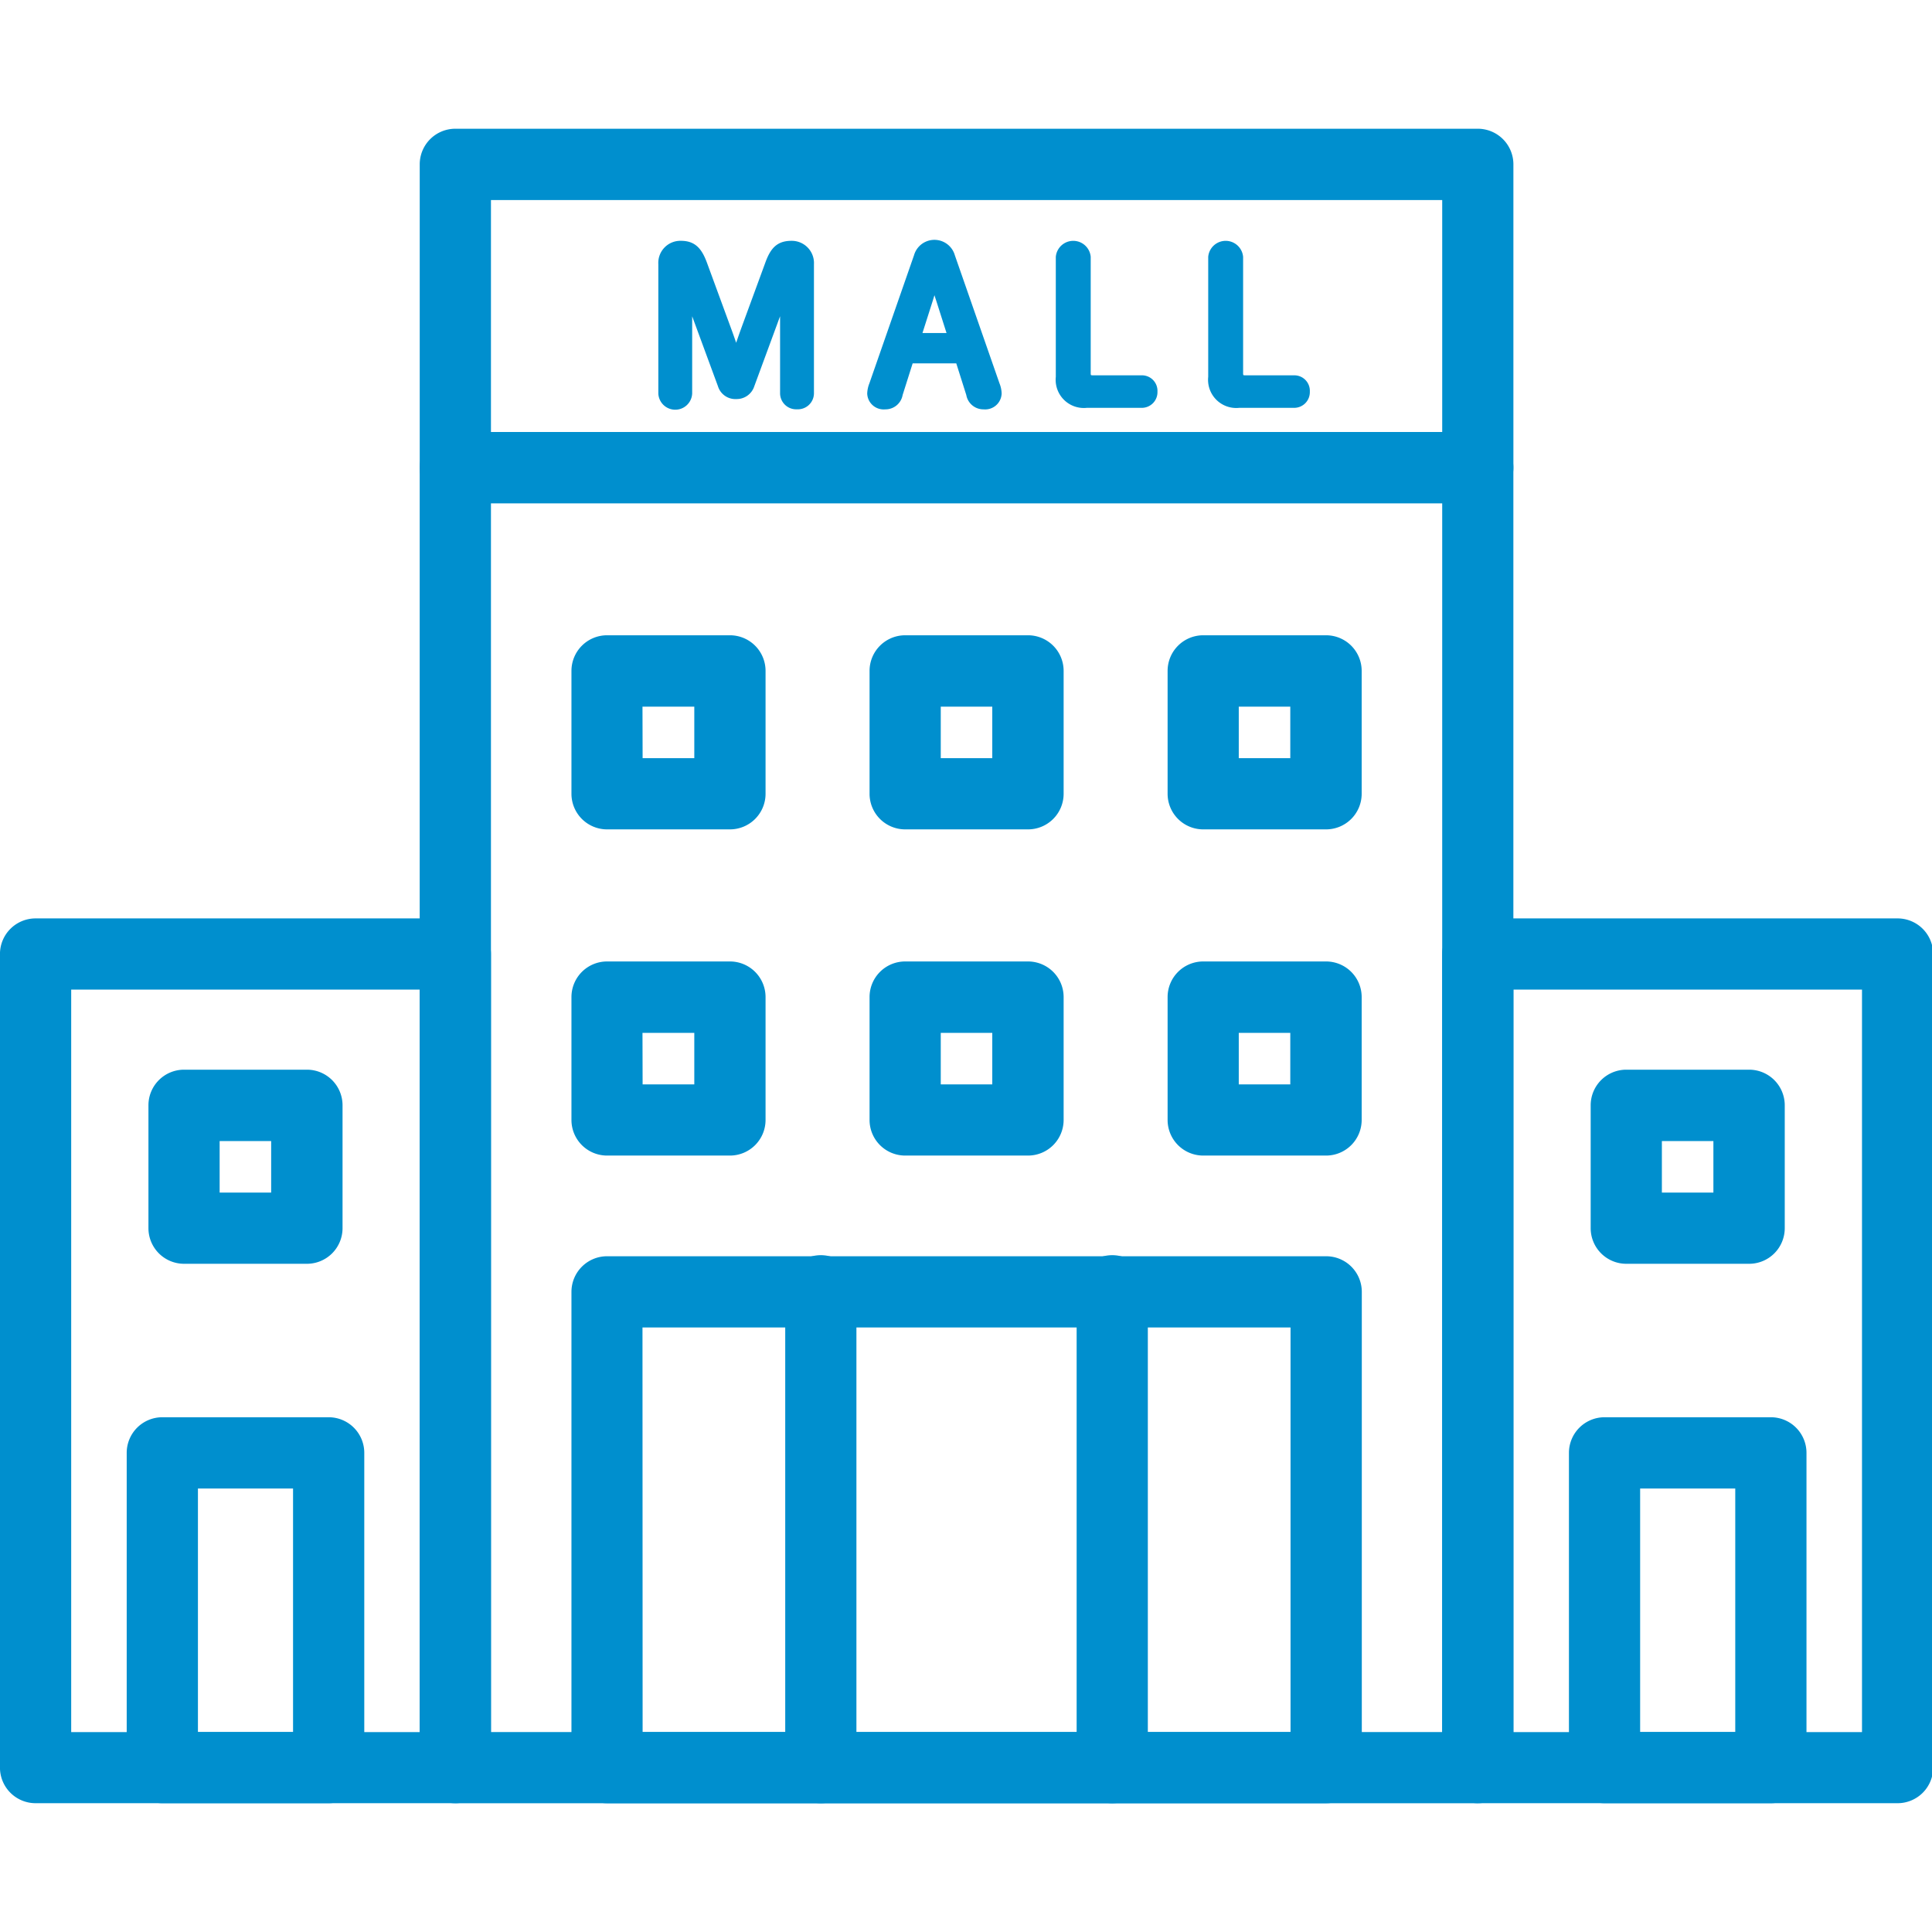 <svg xmlns="http://www.w3.org/2000/svg" xmlns:xlink="http://www.w3.org/1999/xlink" width="60" height="60" viewBox="0 0 60 60">
  <defs>
    <clipPath id="clip-path">
      <rect id="長方形_25853" data-name="長方形 25853" width="60" height="60" transform="translate(1105 5975.998)" fill="#008fce"/>
    </clipPath>
  </defs>
  <g id="top-type-05" transform="translate(-1105 -5975.998)" clip-path="url(#clip-path)">
    <g id="グループ_16" data-name="グループ 16" transform="translate(-2448.121 5747.102)">
      <g id="グループ_14" data-name="グループ 14" transform="translate(3573.565 236.348)">
        <g id="グループ_10" data-name="グループ 10" transform="translate(0 0.027)">
          <path id="パス_35" data-name="パス 35" d="M3859.645,288.538c.04.845.054,1.22.054,1.555v2.286a.29.29,0,0,1-.576,0v-4.016a.449.449,0,0,1,.469-.489c.3,0,.436.127.583.53l.731,1.991c.188.51.288.825.382,1.16h.027c.08-.288.221-.717.382-1.16l.731-1.991c.147-.409.281-.53.59-.53a.451.451,0,0,1,.463.489v4.016a.268.268,0,0,1-.288.255.264.264,0,0,1-.288-.255v-2.286c0-.322.013-.717.053-1.549l.007-.1h-.033c-.134.436-.355,1.093-.49,1.455l-.8,2.172a.336.336,0,0,1-.335.241.329.329,0,0,1-.349-.241l-.8-2.172c-.127-.329-.369-1.059-.49-1.455h-.033Z" transform="translate(-3858.885 -287.637)" fill="#008fce"/>
          <path id="パス_36" data-name="パス 36" d="M3859.923,289.6a.5.5,0,0,1-.525-.492v-2.286c0-.04,0-.081,0-.123l0,.011-.8,2.172a.574.574,0,0,1-.558.4.565.565,0,0,1-.572-.4l-.8-2.171,0-.01c0,.042,0,.083,0,.123v2.286a.526.526,0,0,1-1.051,0v-4.016a.685.685,0,0,1,.706-.726c.46,0,.655.274.806.685l.731,1.991c.069.187.126.347.174.49.054-.158.112-.324.172-.489l.731-1.992c.152-.422.342-.685.813-.685a.69.69,0,0,1,.7.726v4.016A.5.5,0,0,1,3859.923,289.6Zm.024-4.647-.022.336c-.039.811-.053,1.213-.053,1.533v2.286c0,.007.017.018.052.018a.066.066,0,0,0,.051-.016v-4.017A.335.335,0,0,0,3859.947,284.955Zm-3.831,0a.332.332,0,0,0-.026.14v4.016c0,.007.017.018.051.018a.071.071,0,0,0,.051-.014v-2.29c0-.324-.012-.685-.053-1.541Zm1.724,3.568.072.2c.025.07.04.086.126.086.056,0,.085-.013.113-.088l.072-.2Zm-1.231-3.484.02.067c.126.415.366,1.134.484,1.438l.723,1.967-.045-.162c-.084-.3-.181-.61-.376-1.142l-.731-1.992A1.749,1.749,0,0,0,3856.609,285.039Zm2.85-.013a1.819,1.819,0,0,0-.078.189l-.731,1.993c-.155.427-.3.854-.376,1.142l-.045.16.72-1.962c.135-.366.353-1.013.485-1.443Zm.052-.088h.427a.2.2,0,0,0-.189-.1A.236.236,0,0,0,3859.51,284.938Zm-3.386,0h.425a.23.23,0,0,0-.227-.1A.209.209,0,0,0,3856.124,284.938Z" transform="translate(-3855.616 -284.368)" fill="#008fce"/>
        </g>
        <g id="グループ_11" data-name="グループ 11" transform="translate(6.49 0)">
          <path id="パス_37" data-name="パス 37" d="M3955.793,291.982c-.067.208-.148.282-.315.282-.194,0-.322-.1-.322-.255a.714.714,0,0,1,.054-.235l1.388-3.982a.423.423,0,0,1,.818,0l1.388,3.982a.69.69,0,0,1,.053.235c0,.154-.127.255-.322.255-.167,0-.248-.074-.315-.282l-.362-1.146h-1.7Zm1.488-2.943c-.054-.147-.208-.691-.261-.925h-.027c-.074.3-.195.711-.261.925l-.422,1.328h1.394Z" transform="translate(-3954.919 -287.24)" fill="#008fce"/>
          <path id="パス_38" data-name="パス 38" d="M3955.266,289.232a.54.54,0,0,1-.541-.446l-.311-.982h-1.355l-.311.982a.54.54,0,0,1-.541.446.511.511,0,0,1-.559-.492.922.922,0,0,1,.065-.309l1.389-3.986a.659.659,0,0,1,1.267,0l1.387,3.979a.9.9,0,0,1,.067.313A.511.511,0,0,1,3955.266,289.232Zm-.038-.477a.24.24,0,0,0,.038,0,.147.147,0,0,0,.087-.019.678.678,0,0,0-.042-.15l-1.344-3.858.014.062c.053.233.206.765.253.9l0,.009.519,1.632h.005l.415,1.312a.314.314,0,0,0,.052.113Zm-1.718-4.034-1.346,3.862a.547.547,0,0,0-.04.157.138.138,0,0,0,.084.018.134.134,0,0,0,.04,0h0a.382.382,0,0,0,.049-.113l.414-1.311h.005l.519-1.632c.055-.176.18-.594.257-.91Zm-.146,2.14h.747l-.323-1.014c-.013-.037-.031-.093-.052-.16l-.047.155Zm.185-2.253h.375l0-.007c-.047-.142-.092-.156-.185-.156s-.138.015-.184.153Z" transform="translate(-3951.65 -283.971)" fill="#008fce"/>
        </g>
        <g id="グループ_12" data-name="グループ 12" transform="translate(12.344 0.027)">
          <path id="パス_39" data-name="パス 39" d="M4042.375,291.749a.269.269,0,0,0,.3.3h1.529a.247.247,0,0,1,.241.268.251.251,0,0,1-.241.268h-1.717a.64.64,0,0,1-.724-.724v-3.728a.309.309,0,0,1,.61,0Z" transform="translate(-4041.528 -287.637)" fill="#008fce"/>
          <path id="パス_40" data-name="パス 40" d="M4040.937,289.555h-1.716a.875.875,0,0,1-.961-.961v-3.728a.544.544,0,0,1,1.084,0v3.614a.135.135,0,0,0,.009.059.245.245,0,0,0,.056.006h1.529a.482.482,0,0,1,.479.505A.487.487,0,0,1,4040.937,289.555Zm-2.139-4.713c-.021,0-.065.006-.065.024v3.728c0,.351.137.487.487.487h1.716s0-.01,0-.031a.058.058,0,0,0-.008-.034l-1.525,0a.5.5,0,0,1-.539-.539v-3.614C4038.865,284.856,4038.842,284.842,4038.8,284.842Z" transform="translate(-4038.259 -284.368)" fill="#008fce"/>
        </g>
        <g id="グループ_13" data-name="グループ 13" transform="translate(17.078 0.027)">
          <path id="パス_41" data-name="パス 41" d="M4112.417,291.749a.27.27,0,0,0,.3.3h1.528a.247.247,0,0,1,.241.268.251.251,0,0,1-.241.268h-1.716a.64.64,0,0,1-.724-.724v-3.728a.309.309,0,0,1,.61,0Z" transform="translate(-4111.57 -287.637)" fill="#008fce"/>
          <path id="パス_42" data-name="パス 42" d="M4110.978,289.555h-1.716a.875.875,0,0,1-.961-.961v-3.728a.544.544,0,0,1,1.084,0v3.614a.135.135,0,0,0,.009.059.233.233,0,0,0,.056.006h1.528a.481.481,0,0,1,.479.505A.487.487,0,0,1,4110.978,289.555Zm-2.139-4.713c-.021,0-.065.006-.065.024v3.728c0,.351.137.487.487.487h1.716a.2.2,0,0,0,0-.031.058.058,0,0,0-.008-.034l-1.525,0a.5.5,0,0,1-.539-.539v-3.614C4108.907,284.856,4108.884,284.842,4108.839,284.842Z" transform="translate(-4108.301 -284.368)" fill="#008fce"/>
        </g>
      </g>
      <path id="パス_43" data-name="パス 43" d="M3778.861,414.81h-31.754A1.106,1.106,0,0,1,3746,413.7V373.332a1.106,1.106,0,0,1,1.106-1.106h31.754a1.106,1.106,0,0,1,1.105,1.106V413.7A1.106,1.106,0,0,1,3778.861,414.81Zm-30.648-2.211h29.542V374.437h-29.542Z" transform="translate(-179.845 -129.913)" fill="#008fce"/>
      <path id="パス_44" data-name="パス 44" d="M3567.262,623.208h-13.036a1.106,1.106,0,0,1-1.106-1.106V596.836a1.106,1.106,0,0,1,1.106-1.106h13.036a1.106,1.106,0,0,1,1.106,1.106V622.1A1.106,1.106,0,0,1,3567.262,623.208ZM3555.332,621h10.824V597.941h-10.824Z" transform="translate(0 -338.312)" fill="#008fce"/>
      <path id="パス_45" data-name="パス 45" d="M4229.981,623.208h-13.036a1.106,1.106,0,0,1-1.106-1.106V596.836a1.106,1.106,0,0,1,1.106-1.106h13.036a1.105,1.105,0,0,1,1.105,1.106V622.1A1.105,1.105,0,0,1,4229.981,623.208ZM4218.051,621h10.825V597.941h-10.825Z" transform="translate(-617.929 -338.312)" fill="#008fce"/>
      <path id="パス_46" data-name="パス 46" d="M3778.861,244.524h-31.754a1.106,1.106,0,0,1-1.106-1.106V234a1.106,1.106,0,0,1,1.106-1.106h31.754a1.106,1.106,0,0,1,1.105,1.106v9.417A1.106,1.106,0,0,1,3778.861,244.524Zm-30.648-2.211h29.542v-7.205h-29.542Z" transform="translate(-179.845)" fill="#008fce"/>
      <path id="パス_47" data-name="パス 47" d="M3839.132,767.956H3816.8a1.106,1.106,0,0,1-1.106-1.106V752.075a1.106,1.106,0,0,1,1.106-1.106h22.333a1.106,1.106,0,0,1,1.106,1.106V766.85A1.106,1.106,0,0,1,3839.132,767.956Zm-21.228-2.211h20.122V753.18H3817.9Z" transform="translate(-244.826 -483.059)" fill="#008fce"/>
      <path id="パス_48" data-name="パス 48" d="M3820.615,471.659H3816.8a1.106,1.106,0,0,1-1.106-1.106v-3.816a1.106,1.106,0,0,1,1.106-1.106h3.816a1.106,1.106,0,0,1,1.106,1.106v3.816A1.106,1.106,0,0,1,3820.615,471.659Zm-2.711-2.211h1.605v-1.6H3817.9Z" transform="translate(-244.826 -217.006)" fill="#008fce"/>
      <path id="パス_49" data-name="パス 49" d="M3957.609,471.659h-3.816a1.106,1.106,0,0,1-1.106-1.106v-3.816a1.106,1.106,0,0,1,1.106-1.106h3.816a1.106,1.106,0,0,1,1.105,1.106v3.816A1.106,1.106,0,0,1,3957.609,471.659Zm-2.711-2.211h1.6v-1.6h-1.6Z" transform="translate(-372.561 -217.006)" fill="#008fce"/>
      <path id="パス_50" data-name="パス 50" d="M4094.6,471.659h-3.816a1.106,1.106,0,0,1-1.105-1.106v-3.816a1.106,1.106,0,0,1,1.105-1.106h3.816a1.106,1.106,0,0,1,1.106,1.106v3.816A1.106,1.106,0,0,1,4094.6,471.659Zm-2.711-2.211h1.6v-1.6h-1.6Z" transform="translate(-500.297 -217.006)" fill="#008fce"/>
      <path id="パス_51" data-name="パス 51" d="M4288.968,671.263h-3.817a1.106,1.106,0,0,1-1.105-1.106v-3.816a1.106,1.106,0,0,1,1.105-1.106h3.817a1.106,1.106,0,0,1,1.105,1.106v3.816A1.106,1.106,0,0,1,4288.968,671.263Zm-2.711-2.211h1.6v-1.6h-1.6Z" transform="translate(-681.525 -403.119)" fill="#008fce"/>
      <path id="パス_52" data-name="パス 52" d="M3626.249,671.263h-3.816a1.106,1.106,0,0,1-1.106-1.106v-3.816a1.106,1.106,0,0,1,1.106-1.106h3.816a1.106,1.106,0,0,1,1.106,1.106v3.816A1.106,1.106,0,0,1,3626.249,671.263Zm-2.711-2.211h1.6v-1.6h-1.6Z" transform="translate(-63.596 -403.119)" fill="#008fce"/>
      <path id="パス_53" data-name="パス 53" d="M3820.615,621.533H3816.8a1.106,1.106,0,0,1-1.106-1.106v-3.816a1.106,1.106,0,0,1,1.106-1.106h3.816a1.106,1.106,0,0,1,1.106,1.106v3.816A1.106,1.106,0,0,1,3820.615,621.533Zm-2.711-2.211h1.605v-1.6H3817.9Z" transform="translate(-244.826 -356.75)" fill="#008fce"/>
      <path id="パス_54" data-name="パス 54" d="M3957.609,621.533h-3.816a1.106,1.106,0,0,1-1.106-1.106v-3.816a1.106,1.106,0,0,1,1.106-1.106h3.816a1.106,1.106,0,0,1,1.105,1.106v3.816A1.106,1.106,0,0,1,3957.609,621.533Zm-2.711-2.211h1.6v-1.6h-1.6Z" transform="translate(-372.561 -356.75)" fill="#008fce"/>
      <path id="パス_55" data-name="パス 55" d="M4094.6,621.533h-3.816a1.106,1.106,0,0,1-1.105-1.106v-3.816a1.106,1.106,0,0,1,1.105-1.106h3.816a1.106,1.106,0,0,1,1.106,1.106v3.816A1.106,1.106,0,0,1,4094.6,621.533Zm-2.711-2.211h1.6v-1.6h-1.6Z" transform="translate(-500.297 -356.75)" fill="#008fce"/>
      <g id="グループ_15" data-name="グループ 15" transform="translate(3577.507 267.91)">
        <path id="パス_56" data-name="パス 56" d="M3915.05,767.956a1.106,1.106,0,0,1-1.106-1.106V752.075a1.106,1.106,0,1,1,2.211,0V766.85A1.106,1.106,0,0,1,3915.05,767.956Z" transform="translate(-3913.944 -750.969)" fill="#008fce"/>
        <path id="パス_57" data-name="パス 57" d="M4049,767.956a1.106,1.106,0,0,1-1.106-1.106V752.075a1.106,1.106,0,1,1,2.211,0V766.85A1.106,1.106,0,0,1,4049,767.956Z" transform="translate(-4038.844 -750.969)" fill="#008fce"/>
      </g>
      <path id="パス_58" data-name="パス 58" d="M3617.617,836.957h-5.166a1.106,1.106,0,0,1-1.106-1.106v-9.774a1.106,1.106,0,0,1,1.106-1.106h5.166a1.106,1.106,0,0,1,1.106,1.106v9.774A1.106,1.106,0,0,1,3617.617,836.957Zm-4.06-2.211h2.954v-7.562h-2.954Z" transform="translate(-54.289 -552.061)" fill="#008fce"/>
      <path id="パス_59" data-name="パス 59" d="M4280.336,836.957h-5.166a1.106,1.106,0,0,1-1.105-1.106v-9.774a1.106,1.106,0,0,1,1.105-1.106h5.166a1.106,1.106,0,0,1,1.106,1.106v9.774A1.106,1.106,0,0,1,4280.336,836.957Zm-4.06-2.211h2.954v-7.562h-2.954Z" transform="translate(-672.219 -552.061)" fill="#008fce"/>
    </g>
  </g>
</svg>
